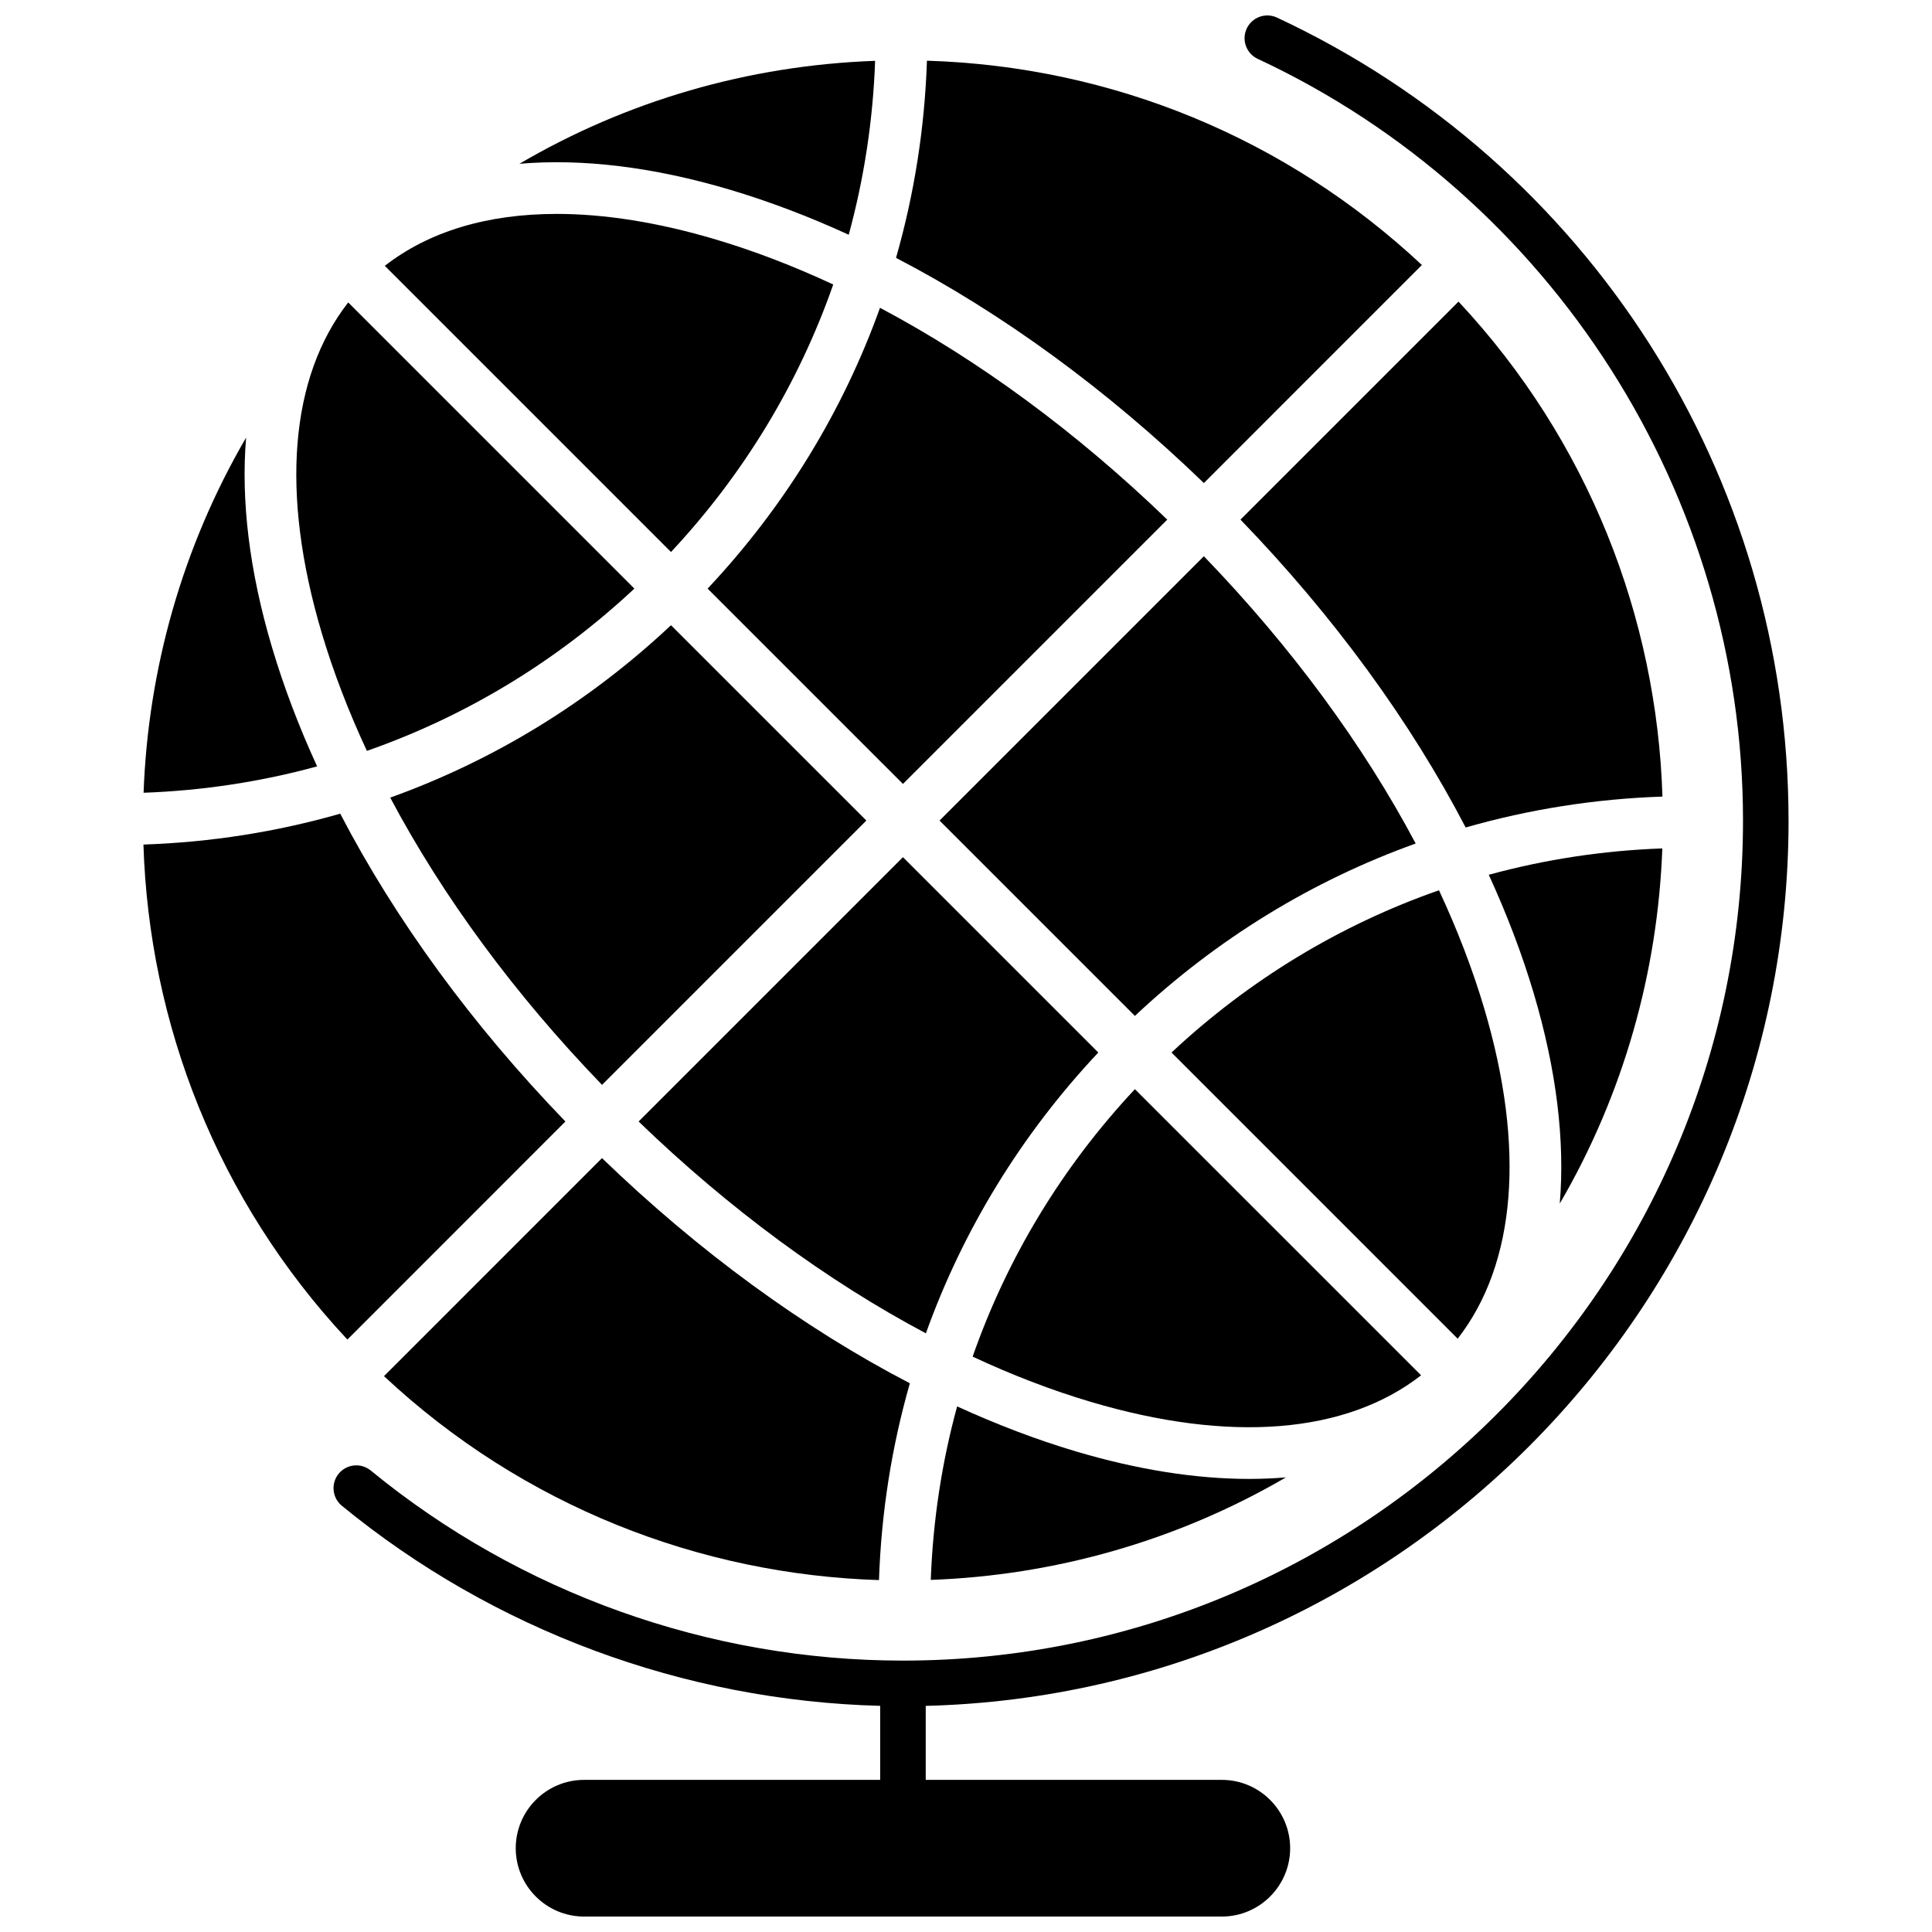 <?xml version="1.0" encoding="UTF-8"?>
<!-- Uploaded to: ICON Repo, www.iconrepo.com, Generator: ICON Repo Mixer Tools -->
<svg width="800px" height="800px" version="1.1" viewBox="144 144 512 512" xmlns="http://www.w3.org/2000/svg">
 <defs>
  <clipPath id="a">
   <path d="m232 148.09h386v503.81h-386z"/>
  </clipPath>
 </defs>
 <path d="m584.53 368.84c-15.727 0.566-31.133 2.926-45.992 6.984 4.832 10.531 8.832 21.047 11.922 31.434 6.035 20.305 8.301 39.074 6.894 55.703 16.938-29.055 25.988-61.473 27.176-94.121z" fill-rule="evenodd"/>
 <path d="m444.76 432.64c-19.355 20.684-33.879 44.77-43 70.883 10.477 4.887 20.922 8.902 31.227 11.965 37.008 11 67.758 8.465 87.613-7.016z" fill-rule="evenodd"/>
 <path d="m537.31 411.16c-3.066-10.301-7.082-20.754-11.965-31.23-26.113 9.125-50.195 23.652-70.883 43l75.836 75.84c15.469-19.855 18.008-50.609 7.012-87.613z" fill-rule="evenodd"/>
 <path d="m530.52 223.93-57.781 57.777c24.727 25.594 45.07 53.496 59.676 81.586 16.801-4.812 34.293-7.59 52.152-8.188-1.484-47.328-19.496-94.215-54.047-131.18z" fill-rule="evenodd"/>
 <path d="m520.82 214.23c-35.898-33.582-82.02-52.625-131.17-54.145-0.598 17.898-3.371 35.414-8.195 52.25 28.09 14.609 55.996 34.949 81.586 59.676z" fill-rule="evenodd"/>
 <path d="m376.94 562.74c0.598-17.867 3.371-35.348 8.18-52.152-28.086-14.609-55.988-34.945-81.582-59.676l-57.777 57.781c36.953 34.547 83.852 52.566 131.18 54.047z" fill-rule="evenodd"/>
 <path d="m435.06 422.93-51.773-51.766-70.047 70.047c23.98 23.152 49.988 42.266 76.129 56.137 9.828-27.402 25.258-52.676 45.691-74.418z" fill-rule="evenodd"/>
 <path d="m321.82 309.69c-21.738 20.426-47.008 35.855-74.41 45.684 13.871 26.141 32.984 52.148 56.137 76.129l70.047-70.047z" fill-rule="evenodd"/>
 <path d="m519.17 367.54c-13.871-26.141-32.984-52.148-56.133-76.129l-70.051 70.047 51.773 51.766c21.738-20.422 47.008-35.855 74.41-45.684z" fill-rule="evenodd"/>
 <path d="m475.07 535.93c-14.109 0-29.547-2.414-45.988-7.305-10.383-3.09-20.898-7.098-31.434-11.914-4.059 14.855-6.41 30.262-6.984 45.98 32.652-1.184 65.062-10.238 94.121-27.172-3.164 0.266-6.398 0.41-9.715 0.41z" fill-rule="evenodd"/>
 <path d="m383.29 351.75 70.047-70.043c-23.98-23.152-49.988-42.266-76.129-56.137-9.828 27.402-25.262 52.68-45.684 74.418z" fill-rule="evenodd"/>
 <path d="m337.49 194.29c10.383 3.094 20.902 7.094 31.434 11.922 4.062-14.887 6.43-30.328 6.992-46.09-33.637 1.203-65.824 10.617-94.266 27.285 16.672-1.426 35.484 0.828 55.84 6.883z" fill-rule="evenodd"/>
 <path d="m293.84 441.21c-24.727-25.586-45.062-53.492-59.676-81.574-16.801 4.809-34.293 7.582-52.152 8.18 1.484 47.328 19.496 94.223 54.051 131.18z" fill-rule="evenodd"/>
 <path d="m216.12 315.67c-6.043-20.301-8.301-39.074-6.898-55.703-16.934 29.051-25.988 61.465-27.172 94.121 15.723-0.566 31.125-2.926 45.988-6.988-4.824-10.527-8.832-21.047-11.914-31.43z" fill-rule="evenodd"/>
 <path d="m364.82 219.4c-10.477-4.883-20.93-8.902-31.234-11.965-15.172-4.508-29.301-6.746-42.059-6.746-18.344 0-33.84 4.633-45.547 13.762l75.84 75.836c19.344-20.691 33.867-44.773 42.996-70.887z" fill-rule="evenodd"/>
 <path d="m241.23 342.99c26.113-9.129 50.203-23.652 70.883-43.004l-75.836-75.836c-15.473 19.855-18.012 50.617-7.008 87.613 3.062 10.297 7.082 20.75 11.961 31.227z" fill-rule="evenodd"/>
 <g clip-path="url(#a)">
  <path d="m617.98 361.45c0-91.32-52.84-174.19-135.57-212.79-3.019-1.41-6.609-0.102-8.02 2.914-1.41 3.019-0.102 6.617 2.914 8.023 78.121 36.453 128.61 115.69 128.61 201.86 0 122.75-99.871 222.62-222.62 222.62-51.332 0-101.42-17.887-141.04-50.371-2.582-2.117-6.383-1.738-8.5 0.84-2.109 2.582-1.738 6.383 0.84 8.5 40.223 32.969 90.672 51.672 142.66 53.02v19.621h-78.465c-9.988 0-18.113 8.125-18.113 18.113 0 9.98 8.125 18.109 18.113 18.109h169.01c9.98 0 18.105-8.129 18.105-18.109 0-9.988-8.121-18.113-18.105-18.113h-78.473v-19.609c126.64-3.211 228.66-107.23 228.66-234.62z" fill-rule="evenodd"/>
 </g>
</svg>